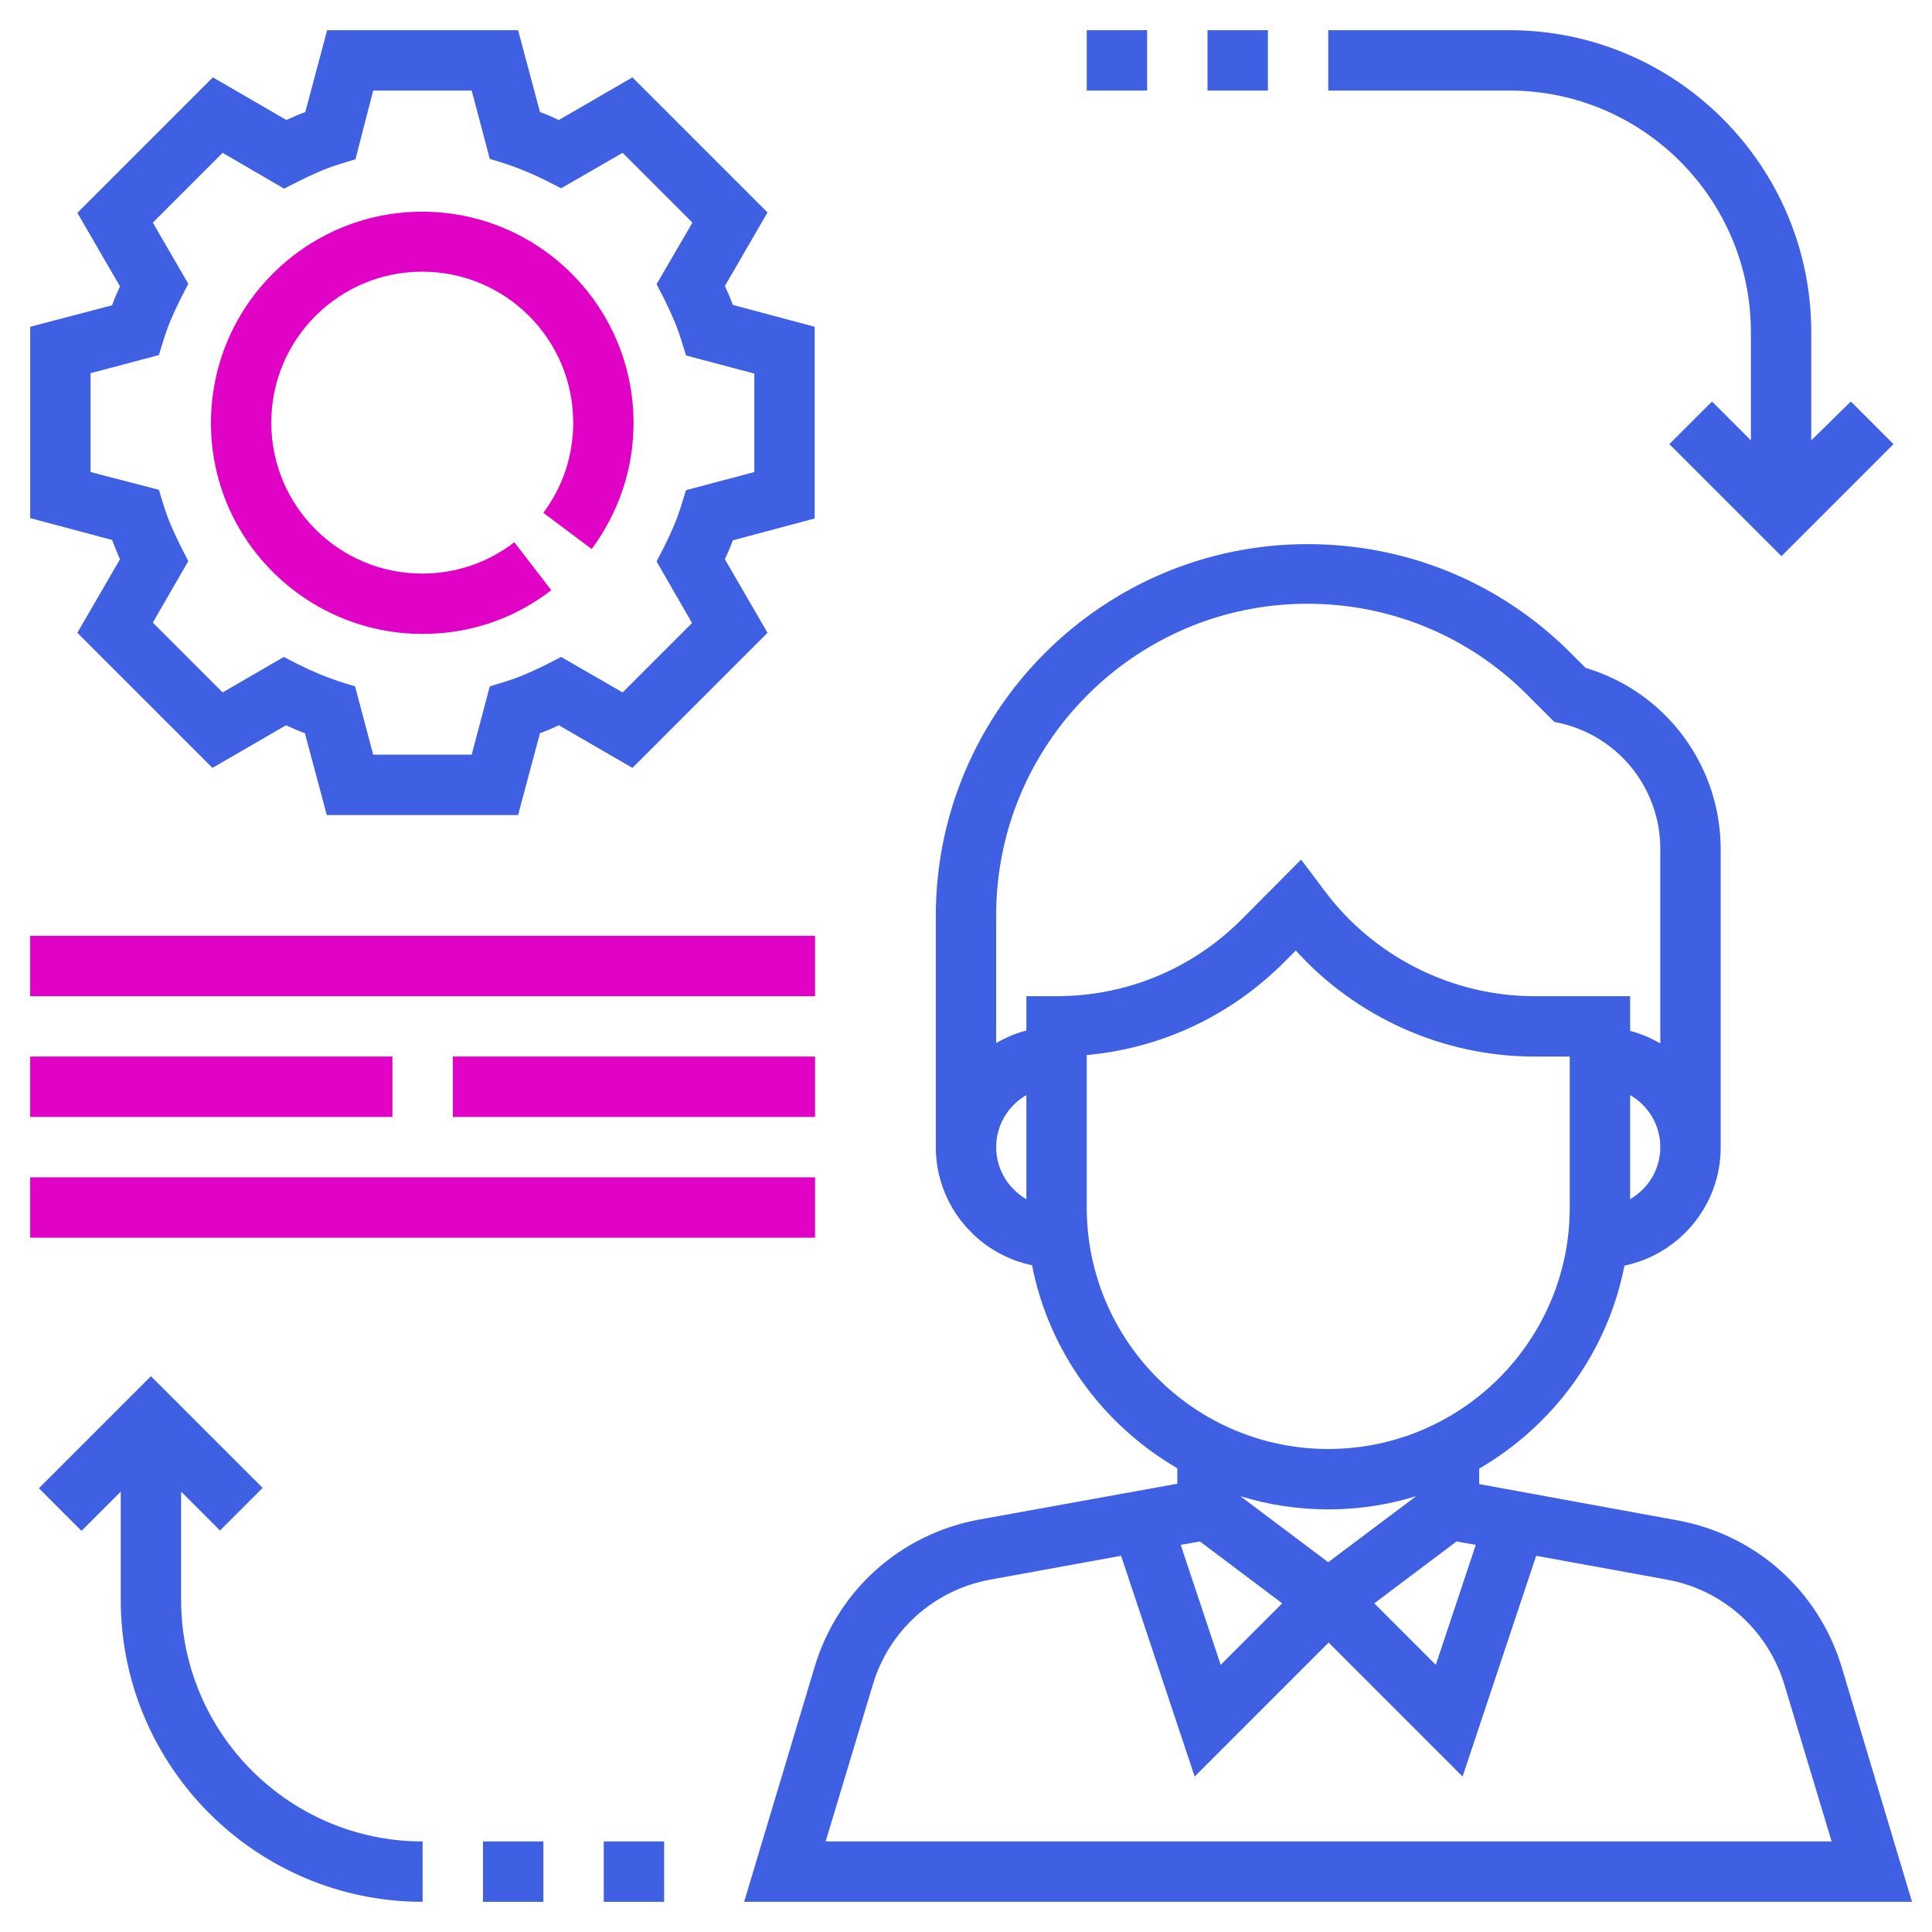 <?xml version="1.0" encoding="UTF-8"?> <!-- Generator: Adobe Illustrator 21.0.0, SVG Export Plug-In . SVG Version: 6.00 Build 0) --> <svg xmlns="http://www.w3.org/2000/svg" xmlns:xlink="http://www.w3.org/1999/xlink" id="Capa_1" x="0px" y="0px" viewBox="0 0 512 512" style="enable-background:new 0 0 512 512;" xml:space="preserve"> <style type="text/css"> .st0{fill:#3F60E3;} .st1{fill:#E003C6;} </style> <path class="st0" d="M488.1,441.9c-6.1-20.3-22.8-35.2-43.6-39l-52.5-9.6v-4.1c19.6-11.4,34-30.8,38.5-53.8 c14.5-3,25.5-15.9,25.5-31.3v-79c0-22.3-14.6-41.8-35.8-48.1l-4-4c-18.6-18.6-43.3-28.8-69.7-28.8c-54.3,0-98.5,44.2-98.5,98.5V304 c0,15.4,11,28.3,25.5,31.3c4.5,23,18.9,42.4,38.5,53.8v4.1l-52.5,9.5c-20.8,3.8-37.5,18.7-43.6,39L197.2,504h309.5L488.1,441.9z M318,408.5l21.8,16.4l-16.3,16.3l-10.6-31.8L318,408.5z M352,414l-23.3-17.5c7.4,2.3,15.2,3.5,23.3,3.5s15.9-1.2,23.3-3.5L352,414z M386,408.5l5.1,0.9l-10.6,31.8l-16.3-16.3L386,408.5z M432,317.8v-27.6c4.8,2.8,8,7.9,8,13.8S436.8,315,432,317.8z M264,304 c0-5.9,3.2-11,8-13.8v27.6C267.2,315,264,309.9,264,304z M272,264v9.1c-2.8,0.7-5.5,1.9-8,3.3v-33.9c0-45.5,37-82.5,82.5-82.5 c22,0,42.8,8.6,58.3,24.2l7.1,7.1l2.2,0.5c15.3,3.8,25.9,17.5,25.9,33.2v51.5c-2.5-1.4-5.2-2.6-8-3.3V264h-25.4 c-21.7,0-42.4-10.4-55.4-27.7l-6.4-8.5L329,243.7c-13.1,13.1-30.5,20.3-49,20.3H272z M288,320v-40.4c19.8-1.8,38.1-10.4,52.3-24.6 l3.1-3.1c16,17.7,39.1,28.1,63.2,28.1h9.4v40c0,35.3-28.7,64-64,64S288,355.3,288,320z M218.8,488l12.5-41.5 c4.3-14.5,16.3-25.2,31.2-27.9l34.6-6.3l19.5,58.5l35.5-35.5l35.5,35.5l19.5-58.5l34.6,6.3c14.9,2.7,26.8,13.4,31.2,27.9l12.5,41.5 H218.8z"></path> <path class="st0" d="M31.8,148.2l-11.3,19.5l35.8,35.8l19.5-11.3c1.7,0.8,3.3,1.5,5,2.1l5.8,21.7h50.7l5.8-21.7 c1.7-0.6,3.3-1.3,5-2.1l19.5,11.3l35.8-35.8l-11.3-19.5c0.8-1.7,1.5-3.3,2.1-5l21.7-5.8V86.6l-21.7-5.8c-0.6-1.7-1.3-3.3-2.1-5 l11.3-19.5l-35.8-35.8l-19.5,11.3c-1.7-0.8-3.3-1.5-5-2.1L137.3,8H86.7l-5.8,21.7c-1.7,0.6-3.3,1.3-5,2.1L56.4,20.5L20.5,56.4 l11.3,19.5c-0.8,1.7-1.5,3.3-2.1,5L8,86.6v50.7l21.7,5.8C30.4,144.8,31,146.5,31.8,148.2z M24,98.9l18.1-4.8l1.3-4.2 c1.1-3.6,2.7-7.2,4.5-10.8l2-3.9L40.5,59L59,40.5L75.3,50l3.9-2c3.6-1.8,7.2-3.4,10.8-4.5l4.2-1.3L98.9,24H125l4.8,18.1l4.2,1.3 c3.6,1.2,7.2,2.7,10.8,4.5l3.9,2l16.3-9.4L183.5,59L174,75.3l2,3.9c1.8,3.6,3.4,7.2,4.5,10.8l1.3,4.2l18.1,4.8v26.1l-18.1,4.8 l-1.3,4.2c-1.1,3.6-2.7,7.2-4.5,10.8l-2,3.9l9.4,16.3L165,183.5l-16.3-9.4l-3.9,2c-3.6,1.8-7.2,3.4-10.8,4.5l-4.2,1.3L125,200H98.9 l-4.8-18.1l-4.2-1.3c-3.6-1.2-7.2-2.7-10.8-4.5l-3.9-2L59,183.5L40.5,165l9.4-16.3l-2-3.9c-1.8-3.6-3.4-7.2-4.5-10.8l-1.3-4.2 L24,125.1V98.9z"></path> <path class="st1" d="M112,168c12.5,0,24.3-4,34.1-11.6l-9.8-12.7c-7,5.4-15.5,8.3-24.4,8.3c-22.1,0-40-17.9-40-40s17.9-40,40-40 s40,17.9,40,40c0,8.7-2.7,16.9-7.9,23.9l12.8,9.6c7.2-9.7,11.1-21.3,11.1-33.4c0-30.9-25.1-56-56-56s-56,25.1-56,56 S81.1,168,112,168z"></path> <path class="st0" d="M464,88v28.7l-10.3-10.3l-11.3,11.3l29.7,29.7l29.7-29.7l-11.3-11.3L480,116.7V88c0-44.1-35.9-80-80-80h-48v16 h48C435.3,24,464,52.7,464,88z"></path> <path class="st0" d="M48,424v-28.7l10.3,10.3l11.3-11.3L40,364.7l-29.7,29.7l11.3,11.3L32,395.3V424c0,44.1,35.9,80,80,80v-16 C76.7,488,48,459.3,48,424z"></path> <rect x="8" y="248" class="st1" width="208" height="16"></rect> <rect x="8" y="312" class="st1" width="208" height="16"></rect> <rect x="8" y="280" class="st1" width="96" height="16"></rect> <polygon class="st1" points="120,280 120,296 128,296 166,296 216,296 216,280 166,280 128,280 "></polygon> <rect x="320" y="8" class="st0" width="16" height="16"></rect> <rect x="288" y="8" class="st0" width="16" height="16"></rect> <rect x="128" y="488" class="st0" width="16" height="16"></rect> <rect x="160" y="488" class="st0" width="16" height="16"></rect> </svg> 